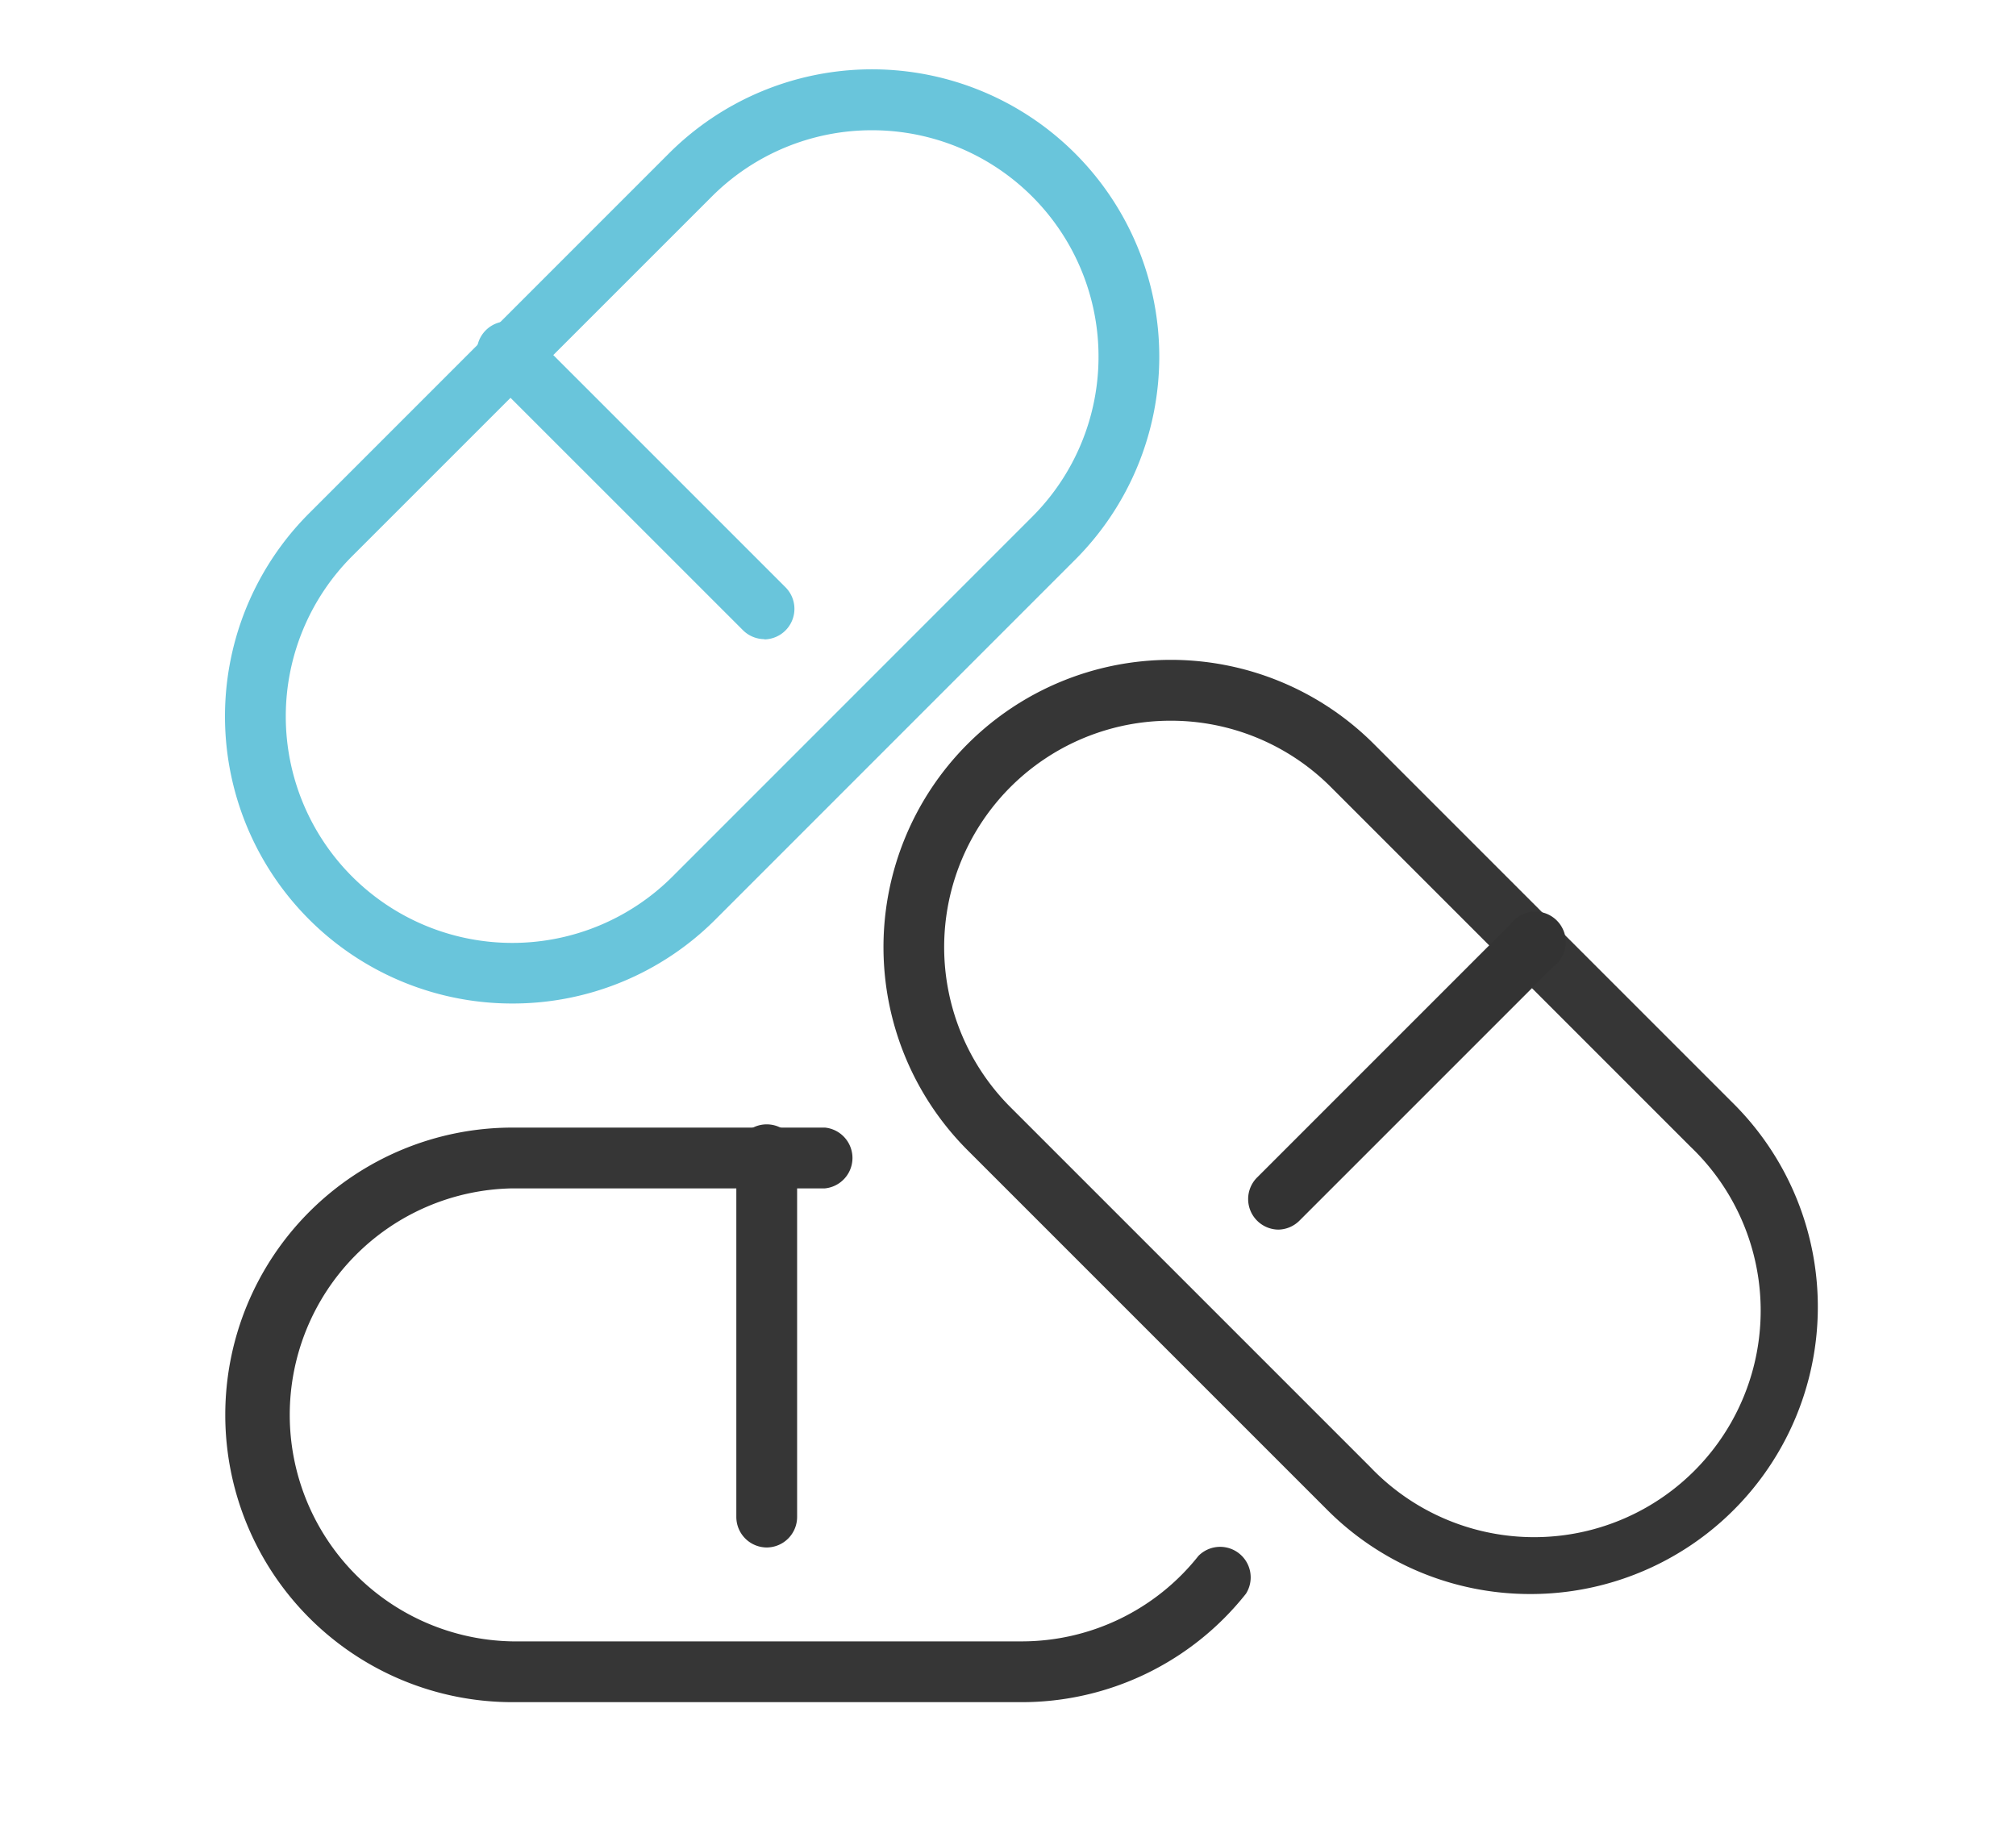 <svg xmlns="http://www.w3.org/2000/svg" xmlns:xlink="http://www.w3.org/1999/xlink" width="33" height="30" viewBox="0 0 33 30"><defs><clipPath id="a"><rect width="33" height="30" transform="translate(1225.605 23.829)" fill="#fff" stroke="#707070" stroke-width="1"/></clipPath></defs><g transform="translate(-1225.605 -23.829)" clip-path="url(#a)"><g transform="translate(1241.047 36.182)"><g transform="translate(-12.194 -13.216)"><g transform="translate(0.438 2)"><path d="M4.7,15.289A4.7,4.7,0,0,1,1.375,7.264L7.263,1.375a4.7,4.7,0,0,1,6.65,6.65L8.025,13.914A4.687,4.687,0,0,1,4.7,15.289ZM10.589.995A3.7,3.7,0,0,0,7.967,2.079L2.078,7.967a3.708,3.708,0,0,0,5.244,5.244L13.21,7.322A3.706,3.706,0,0,0,10.589.995Z" transform="translate(0 0)" fill="#69c5db"/><g transform="translate(4.174 4.174)"><path d="M19.339,19.836a.5.5,0,0,1-.352-.146L14.83,15.534a.5.5,0,1,1,.7-.7l4.157,4.157a.5.5,0,0,1-.352.849Z" transform="translate(-14.685 -14.685)" fill="#69c5db"/></g></g><g transform="translate(0.439 19.32)"><path d="M14.573,77.368H6.246a4.7,4.7,0,0,1,0-9.405H11.36a.5.5,0,0,1,0,.995H6.246a3.708,3.708,0,0,0,0,7.415h8.328a3.692,3.692,0,0,0,2.9-1.4.5.5,0,0,1,.777.62A4.681,4.681,0,0,1,14.573,77.368Z" transform="translate(-1.543 -67.963)" fill="#363636"/><g transform="translate(8.369)"><path d="M31.484,74.836a.5.5,0,0,1-.5-.5V68.46a.5.5,0,1,1,.995,0v5.879A.5.5,0,0,1,31.484,74.836Z" transform="translate(-30.987 -67.963)" fill="#363636"/></g></g><g transform="translate(11.216 11.665)"><path d="M50.04,56.32a4.687,4.687,0,0,1-3.325-1.375l-5.889-5.889a4.7,4.7,0,1,1,6.65-6.65l5.889,5.889A4.7,4.7,0,0,1,50.04,56.32ZM44.151,42.025a3.706,3.706,0,0,0-2.622,6.328l5.888,5.888A3.708,3.708,0,1,0,52.661,49l-5.889-5.889A3.7,3.7,0,0,0,44.151,42.025Z" transform="translate(-39.451 -41.03)" fill="#363636"/><g transform="translate(5.964 4.174)"><path d="M60.931,60.867a.5.5,0,0,1-.352-.849l4.157-4.157a.5.5,0,1,1,.7.7l-4.157,4.157A.5.5,0,0,1,60.931,60.867Z" transform="translate(-60.434 -55.716)" fill="#333"/></g></g></g></g></g></svg>